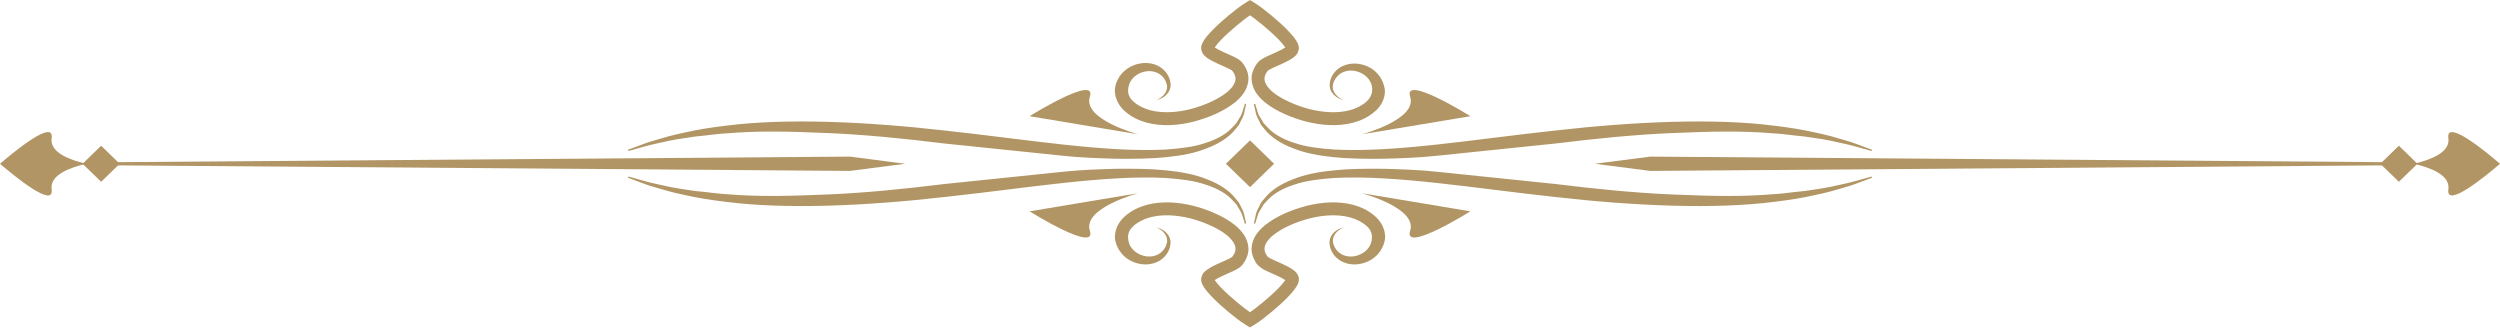<?xml version="1.0" encoding="UTF-8" standalone="no"?><svg xmlns="http://www.w3.org/2000/svg" xmlns:xlink="http://www.w3.org/1999/xlink" fill="#b19564" height="78.6" preserveAspectRatio="xMidYMid meet" version="1" viewBox="200.0 460.7 600.0 78.6" width="600" zoomAndPan="magnify"><g id="change1_1"><path d="M 649.176 496.934 C 649.176 496.934 648.594 496.773 647.504 496.469 C 646.406 496.195 644.812 495.66 642.77 495.223 C 640.734 494.754 638.281 494.188 635.387 493.801 C 633.961 493.543 632.426 493.367 630.801 493.223 C 629.184 493.051 627.496 492.801 625.711 492.711 C 622.16 492.406 618.289 492.258 614.203 492.277 C 610.109 492.273 605.801 492.469 601.336 492.633 C 592.402 493.008 582.879 493.965 573.355 495.137 C 563.77 496.129 554.184 497.121 545.195 498.051 C 540.688 498.547 536.266 498.684 532.086 498.801 C 527.883 498.832 523.902 498.816 520.207 498.43 C 516.523 498.062 513.121 497.445 510.262 496.25 C 507.395 495.16 505.047 493.625 503.645 491.871 C 503.285 491.441 502.934 491.051 502.645 490.652 C 502.43 490.207 502.227 489.793 502.035 489.402 C 501.613 488.656 501.395 487.977 501.309 487.391 C 501.059 486.266 500.922 485.668 500.922 485.668 L 501.227 485.605 C 501.227 485.605 501.402 486.176 501.738 487.238 C 501.863 487.789 502.129 488.418 502.586 489.094 C 502.789 489.438 503.008 489.812 503.238 490.211 C 503.531 490.566 503.891 490.91 504.238 491.289 C 505.633 492.836 507.898 494.133 510.672 495.004 C 513.434 495.957 516.738 496.348 520.316 496.594 C 534.766 497.355 553.879 494.125 573.016 492.055 C 592.152 489.871 611.539 489.008 625.93 490.883 C 629.52 491.312 632.805 491.844 635.664 492.508 C 638.551 493.086 641.016 493.824 643.039 494.43 C 645.078 494.992 646.586 495.688 647.66 496.043 C 648.719 496.434 649.281 496.641 649.281 496.641 L 649.176 496.934" fill="inherit"/><path d="M 350.828 503.074 C 350.828 503.074 351.41 503.234 352.504 503.535 C 353.594 503.809 355.191 504.344 357.234 504.785 C 359.27 505.25 361.719 505.82 364.613 506.207 C 366.043 506.465 367.578 506.641 369.203 506.781 C 370.816 506.957 372.508 507.203 374.293 507.297 C 377.844 507.598 381.711 507.746 385.801 507.727 C 389.891 507.73 394.203 507.535 398.668 507.371 C 407.602 506.996 417.117 506.043 426.645 504.867 C 436.23 503.879 445.82 502.887 454.809 501.953 C 459.316 501.461 463.734 501.324 467.918 501.207 C 472.121 501.176 476.098 501.191 479.793 501.578 C 483.48 501.945 486.875 502.562 489.738 503.754 C 492.605 504.844 494.957 506.383 496.359 508.133 C 496.715 508.566 497.07 508.957 497.355 509.355 C 497.574 509.801 497.777 510.215 497.969 510.602 C 498.391 511.352 498.609 512.031 498.691 512.617 C 498.945 513.738 499.078 514.34 499.078 514.34 L 498.777 514.398 C 498.777 514.398 498.598 513.832 498.266 512.77 C 498.141 512.219 497.875 511.59 497.418 510.914 C 497.215 510.566 496.996 510.191 496.762 509.793 C 496.469 509.438 496.113 509.098 495.762 508.719 C 494.371 507.168 492.102 505.871 489.332 505.004 C 486.57 504.051 483.266 503.66 479.68 503.41 C 465.234 502.652 446.121 505.879 426.984 507.953 C 407.848 510.137 388.457 510.996 374.074 509.125 C 370.48 508.691 367.199 508.164 364.336 507.5 C 361.449 506.922 358.992 506.184 356.965 505.578 C 354.926 505.016 353.414 504.32 352.344 503.965 C 351.285 503.574 350.719 503.367 350.719 503.367 L 350.828 503.074" fill="inherit"/><path d="M 649.281 503.367 C 649.281 503.367 648.719 503.574 647.66 503.965 C 646.586 504.32 645.078 505.016 643.039 505.578 C 641.016 506.184 638.551 506.922 635.664 507.5 C 632.805 508.164 629.52 508.691 625.93 509.125 C 611.539 510.996 592.152 510.137 573.016 507.953 C 553.879 505.879 534.766 502.652 520.316 503.41 C 516.738 503.66 513.434 504.051 510.672 505.004 C 507.898 505.871 505.633 507.168 504.238 508.719 C 503.891 509.098 503.531 509.438 503.238 509.793 C 503.008 510.191 502.789 510.566 502.586 510.914 C 502.129 511.59 501.863 512.219 501.738 512.77 C 501.402 513.832 501.227 514.398 501.227 514.398 L 500.922 514.34 C 500.922 514.34 501.059 513.738 501.309 512.617 C 501.395 512.031 501.613 511.352 502.035 510.602 C 502.227 510.215 502.43 509.801 502.645 509.355 C 502.934 508.957 503.285 508.566 503.645 508.133 C 505.047 506.383 507.395 504.844 510.262 503.754 C 513.121 502.562 516.523 501.945 520.207 501.578 C 523.902 501.191 527.883 501.176 532.086 501.207 C 536.266 501.324 540.688 501.461 545.195 501.953 C 554.184 502.887 563.77 503.879 573.355 504.867 C 582.879 506.043 592.402 506.996 601.336 507.371 C 605.801 507.535 610.109 507.73 614.203 507.727 C 618.289 507.746 622.16 507.598 625.711 507.297 C 627.496 507.203 629.184 506.957 630.801 506.781 C 632.426 506.641 633.961 506.465 635.387 506.207 C 638.281 505.82 640.734 505.25 642.77 504.785 C 644.812 504.344 646.406 503.809 647.504 503.535 C 648.594 503.234 649.176 503.074 649.176 503.074 L 649.281 503.367" fill="inherit"/><path d="M 350.719 496.641 C 350.719 496.641 351.285 496.434 352.344 496.043 C 353.414 495.688 354.926 494.992 356.965 494.43 C 358.992 493.824 361.449 493.086 364.336 492.508 C 367.199 491.844 370.48 491.312 374.074 490.883 C 388.457 489.008 407.848 489.871 426.984 492.055 C 446.121 494.125 465.234 497.355 479.68 496.594 C 483.266 496.348 486.57 495.957 489.332 495.004 C 492.102 494.133 494.371 492.836 495.762 491.289 C 496.113 490.91 496.469 490.566 496.762 490.211 C 496.996 489.812 497.215 489.438 497.418 489.094 C 497.875 488.418 498.141 487.789 498.266 487.238 C 498.598 486.176 498.777 485.605 498.777 485.605 L 499.078 485.668 C 499.078 485.668 498.945 486.266 498.691 487.391 C 498.609 487.977 498.391 488.656 497.969 489.402 C 497.777 489.793 497.574 490.207 497.355 490.652 C 497.07 491.051 496.715 491.441 496.359 491.871 C 494.957 493.625 492.605 495.16 489.738 496.25 C 486.875 497.445 483.48 498.062 479.793 498.43 C 476.098 498.816 472.121 498.832 467.918 498.801 C 463.734 498.684 459.316 498.547 454.809 498.051 C 445.82 497.121 436.23 496.129 426.645 495.137 C 417.117 493.965 407.602 493.008 398.668 492.633 C 394.203 492.469 389.891 492.273 385.801 492.277 C 381.711 492.258 377.844 492.406 374.293 492.711 C 372.508 492.801 370.816 493.051 369.203 493.223 C 367.578 493.367 366.043 493.543 364.613 493.801 C 361.719 494.188 359.27 494.754 357.234 495.223 C 355.191 495.66 353.594 496.195 352.504 496.469 C 351.41 496.773 350.828 496.934 350.828 496.934 L 350.719 496.641" fill="inherit"/><path d="M 477.488 484.727 C 479.121 484.113 480.414 482.555 480.035 481.012 C 479.719 479.5 478.465 478.266 477.035 477.926 C 475.605 477.535 474.027 477.887 472.836 478.668 C 472.238 479.059 471.734 479.562 471.395 480.121 C 471.23 480.367 471.059 480.762 471.023 480.926 C 470.887 481.352 470.766 481.797 470.781 481.969 C 470.613 483.027 470.973 484.203 472.094 485.129 C 473.141 486.066 474.594 486.762 476.066 487.156 C 479.086 487.941 482.453 487.688 485.641 486.906 C 488.781 486.078 492.047 484.754 494.453 482.855 C 495.633 481.891 496.516 480.68 496.523 479.66 C 496.539 479.152 496.367 478.629 496.031 478.086 C 495.832 477.789 495.648 477.52 495.547 477.535 C 495.434 477.457 494.988 477.219 494.656 477.062 C 493.156 476.32 491.523 475.797 489.742 474.625 C 489.312 474.223 488.668 473.984 488.301 472.648 C 488.262 472.277 488.234 471.895 488.379 471.551 L 488.488 471.242 C 488.574 471.016 488.793 470.633 488.961 470.348 C 489.582 469.43 490.191 468.781 490.832 468.098 C 492.109 466.781 493.441 465.602 494.812 464.453 C 496.23 463.305 497.496 462.238 499.258 461.168 L 500.004 460.719 L 500.746 461.168 C 502.512 462.238 503.773 463.305 505.191 464.453 C 506.559 465.602 507.895 466.781 509.168 468.098 C 509.805 468.773 510.43 469.449 511.027 470.332 C 511.277 470.832 511.734 471.254 511.727 472.426 C 511.398 474.047 510.645 474.219 510.262 474.625 C 508.48 475.797 506.848 476.32 505.344 477.062 C 504.992 477.234 504.621 477.422 504.402 477.574 C 504.27 477.645 504.23 477.738 504.312 477.602 L 503.938 478.137 C 503.625 478.656 503.473 479.125 503.48 479.66 C 503.484 480.68 504.367 481.891 505.547 482.855 C 506.695 483.809 508.219 484.625 509.688 485.277 C 511.199 485.953 512.77 486.5 514.363 486.906 C 517.555 487.688 520.902 487.949 523.957 487.152 C 525.387 486.766 526.871 486.062 527.91 485.129 C 528.98 484.145 529.387 483.109 529.332 481.902 C 529.23 480.594 528.484 479.352 527.23 478.551 C 526.023 477.75 524.355 477.387 522.926 477.816 C 521.461 478.191 520.227 479.469 519.906 481.004 C 519.551 482.59 520.883 484.137 522.516 484.727 C 520.863 484.406 519.02 483.023 519.121 480.93 C 519.227 478.98 520.598 477.215 522.438 476.465 C 524.305 475.695 526.395 475.82 528.246 476.656 C 530.09 477.461 531.691 479.238 532.188 481.387 C 532.875 483.66 531.57 486.207 529.98 487.438 C 528.402 488.82 526.637 489.629 524.719 490.16 C 520.984 491.117 517.156 490.781 513.605 489.914 C 511.828 489.465 510.098 488.855 508.414 488.113 C 506.711 487.34 505.125 486.508 503.57 485.25 C 502.133 484.023 500.516 482.316 500.379 479.766 C 500.32 478.555 500.77 477.309 501.391 476.367 L 501.762 475.828 C 502.133 475.367 502.418 475.172 502.656 475.012 C 503.16 474.672 503.57 474.477 504.004 474.262 C 505.637 473.484 507.332 472.855 508.465 472.09 C 508.746 471.969 508.75 471.57 508.621 472.328 C 508.715 472.609 508.59 472.266 508.43 472.023 C 508.047 471.461 507.496 470.844 506.938 470.254 C 505.781 469.066 504.504 467.93 503.203 466.84 C 501.926 465.781 500.48 464.633 499.258 463.895 L 500.746 463.895 C 499.523 464.633 498.074 465.781 496.801 466.84 C 495.496 467.93 494.219 469.066 493.066 470.254 C 492.512 470.836 491.941 471.48 491.586 472.008 C 491.547 472.105 491.5 472.074 491.426 472.254 L 491.312 472.562 C 491.34 472.41 491.41 472.262 491.355 472.102 C 491.188 471.637 491.301 471.969 491.539 472.09 C 492.672 472.855 494.367 473.484 496 474.262 C 496.449 474.492 496.789 474.633 497.398 475.047 C 498.074 475.492 498.359 476 498.648 476.418 C 499.238 477.34 499.676 478.527 499.625 479.766 C 499.484 482.316 497.871 484.023 496.43 485.25 C 493.332 487.66 489.953 488.945 486.391 489.914 C 482.836 490.781 479.031 491.125 475.266 490.156 C 473.387 489.637 471.594 488.82 470.023 487.438 C 468.48 486.148 467.121 483.742 467.703 481.328 C 467.848 480.629 468.047 480.262 468.227 479.879 C 468.523 479.242 468.793 478.867 469.168 478.426 C 469.875 477.598 470.754 476.965 471.688 476.535 C 473.555 475.68 475.742 475.543 477.605 476.355 C 479.48 477.145 480.836 478.949 480.945 480.926 C 481.023 483.059 479.141 484.426 477.488 484.727" fill="inherit"/><path d="M 522.516 515.277 C 520.887 515.887 519.578 517.438 519.949 518.988 C 520.262 520.504 521.516 521.754 522.941 522.102 C 524.383 522.5 525.965 522.148 527.16 521.371 C 527.77 520.988 528.273 520.48 528.625 519.922 C 528.793 519.68 528.965 519.273 529.004 519.121 C 529.137 518.703 529.273 518.238 529.238 518.059 C 529.398 516.996 529.031 515.828 527.93 514.898 C 526.895 513.961 525.441 513.266 523.977 512.859 C 520.961 512.066 517.605 512.312 514.422 513.086 C 511.273 513.91 508.023 515.215 505.602 517.109 C 504.418 518.066 503.512 519.27 503.484 520.293 C 503.453 520.805 503.605 521.324 503.934 521.871 C 504.391 522.586 504.395 522.414 505.27 522.91 C 506.754 523.645 508.391 524.184 510.156 525.312 C 510.605 525.707 511.141 525.867 511.633 527.059 C 511.895 527.664 511.586 528.719 511.551 528.668 C 511.516 528.816 511.289 529.23 511.129 529.512 C 510.477 530.516 509.898 531.133 509.246 531.824 C 507.977 533.152 506.645 534.328 505.277 535.477 C 503.879 536.625 502.59 537.695 500.875 538.762 L 500.746 538.84 L 499.992 539.281 L 499.258 538.84 C 497.496 537.77 496.23 536.703 494.812 535.555 C 493.441 534.402 492.109 533.227 490.832 531.906 C 490.195 531.23 489.57 530.559 488.973 529.676 C 488.723 529.176 488.266 528.754 488.273 527.578 C 488.602 525.961 489.355 525.789 489.742 525.383 C 491.523 524.211 493.156 523.684 494.656 522.945 C 495.008 522.773 495.379 522.586 495.598 522.434 C 495.73 522.359 495.773 522.266 495.691 522.406 L 496.066 521.871 C 496.375 521.348 496.531 520.883 496.523 520.344 C 496.516 519.324 495.633 518.117 494.453 517.152 C 493.305 516.199 491.781 515.383 490.312 514.727 C 488.805 514.055 487.234 513.508 485.641 513.102 C 482.449 512.316 479.102 512.059 476.047 512.855 C 474.613 513.242 473.133 513.941 472.094 514.879 C 470.984 515.824 470.602 516.934 470.77 518.082 C 470.867 519.359 471.594 520.57 472.82 521.359 C 474.008 522.148 475.641 522.496 477.047 522.102 C 478.48 521.758 479.734 520.516 480.051 518.996 C 480.426 517.441 479.121 515.887 477.488 515.277 C 479.141 515.586 481.008 516.957 480.926 519.082 C 480.82 521.047 479.469 522.848 477.598 523.629 C 475.703 524.438 473.578 524.297 471.703 523.441 C 469.84 522.629 468.211 520.82 467.719 518.637 C 467.141 516.309 468.473 513.836 470.023 512.566 C 471.602 511.184 473.367 510.375 475.285 509.848 C 479.016 508.887 482.844 509.223 486.391 510.09 C 488.176 510.543 489.906 511.148 491.582 511.895 C 493.289 512.664 494.879 513.5 496.43 514.758 C 497.871 515.984 499.484 517.691 499.625 520.242 C 499.684 521.453 499.234 522.699 498.613 523.641 L 498.238 524.176 C 497.871 524.645 497.586 524.836 497.344 524.996 C 496.844 525.336 496.426 525.531 496 525.742 C 494.367 526.523 492.672 527.152 491.539 527.914 C 491.258 528.039 491.25 528.438 491.375 527.68 C 491.285 527.395 491.41 527.742 491.574 527.984 C 491.953 528.547 492.504 529.164 493.066 529.754 C 494.219 530.941 495.496 532.078 496.801 533.168 C 498.074 534.227 499.523 535.371 500.746 536.113 L 499.258 536.113 L 499.34 536.062 C 500.586 535.297 502.012 534.156 503.289 533.094 C 504.59 532.004 505.867 530.867 507.008 529.684 C 507.555 529.113 508.137 528.422 508.434 527.965 C 508.535 528.074 508.703 527.004 508.68 528.008 C 508.871 528.352 508.633 527.992 508.398 527.875 C 507.234 527.109 505.555 526.488 503.91 525.699 C 503.219 525.465 501.645 524.379 501.289 523.496 C 500.715 522.559 500.305 521.355 500.387 520.121 C 500.578 517.59 502.195 515.922 503.641 514.703 C 506.73 512.32 510.121 511.031 513.676 510.074 C 517.227 509.219 521.031 508.887 524.789 509.863 C 526.66 510.391 528.453 511.207 530.016 512.602 C 531.559 513.895 532.891 516.312 532.27 518.719 C 532.105 519.406 531.91 519.746 531.73 520.141 C 531.422 520.785 531.16 521.145 530.789 521.586 C 530.078 522.406 529.203 523.035 528.273 523.457 C 526.414 524.301 524.238 524.434 522.391 523.621 C 520.52 522.836 519.18 521.039 519.078 519.07 C 519 516.949 520.863 515.586 522.516 515.277" fill="inherit"/><path d="M 526.855 492.93 C 526.855 492.93 540.203 489.391 538.438 483.922 C 536.664 478.457 552.902 488.586 552.902 488.586 L 526.855 492.93" fill="inherit"/><path d="M 473.145 507.078 C 473.145 507.078 459.801 510.617 461.566 516.082 C 463.336 521.551 447.098 511.422 447.098 511.422 L 473.145 507.078" fill="inherit"/><path d="M 526.855 507.078 C 526.855 507.078 540.203 510.617 538.438 516.082 C 536.664 521.551 552.902 511.422 552.902 511.422 L 526.855 507.078" fill="inherit"/><path d="M 473.145 492.93 C 473.145 492.93 459.801 489.391 461.566 483.922 C 463.336 478.457 447.098 488.586 447.098 488.586 L 473.145 492.93" fill="inherit"/><path d="M 779.273 500.004 C 783.191 499.125 788.105 497.324 787.609 493.859 C 786.941 489.129 796.699 497.168 800 500.004 C 796.699 502.84 786.941 510.879 787.609 506.145 C 788.105 502.68 783.191 500.879 779.273 500.004" fill="inherit"/><path d="M 220.73 500.004 C 216.812 500.879 211.898 502.68 212.391 506.145 C 213.062 510.879 203.301 502.84 200 500.004 C 203.301 497.168 213.062 489.129 212.391 493.859 C 211.898 497.324 216.812 499.125 220.73 500.004" fill="inherit"/><path d="M 500.004 494.391 L 505.781 500.004 L 500.004 505.613 L 494.219 500.004 L 500.004 494.391" fill="inherit"/><path d="M 771.273 500.004 L 775.73 495.676 L 780.188 500.004 L 775.73 504.328 L 771.273 500.004" fill="inherit"/><path d="M 228.73 500.004 L 224.273 504.328 L 219.816 500.004 L 224.273 495.676 L 228.73 500.004" fill="inherit"/><path d="M 582.762 500.004 L 596.059 498.285 L 773.129 499.629 L 773.129 500.379 L 596.059 501.719 L 582.762 500.004" fill="inherit"/><path d="M 417.242 500.004 L 403.949 501.719 L 226.871 500.379 L 226.871 499.629 L 403.949 498.285 L 417.242 500.004" fill="inherit"/></g></svg>